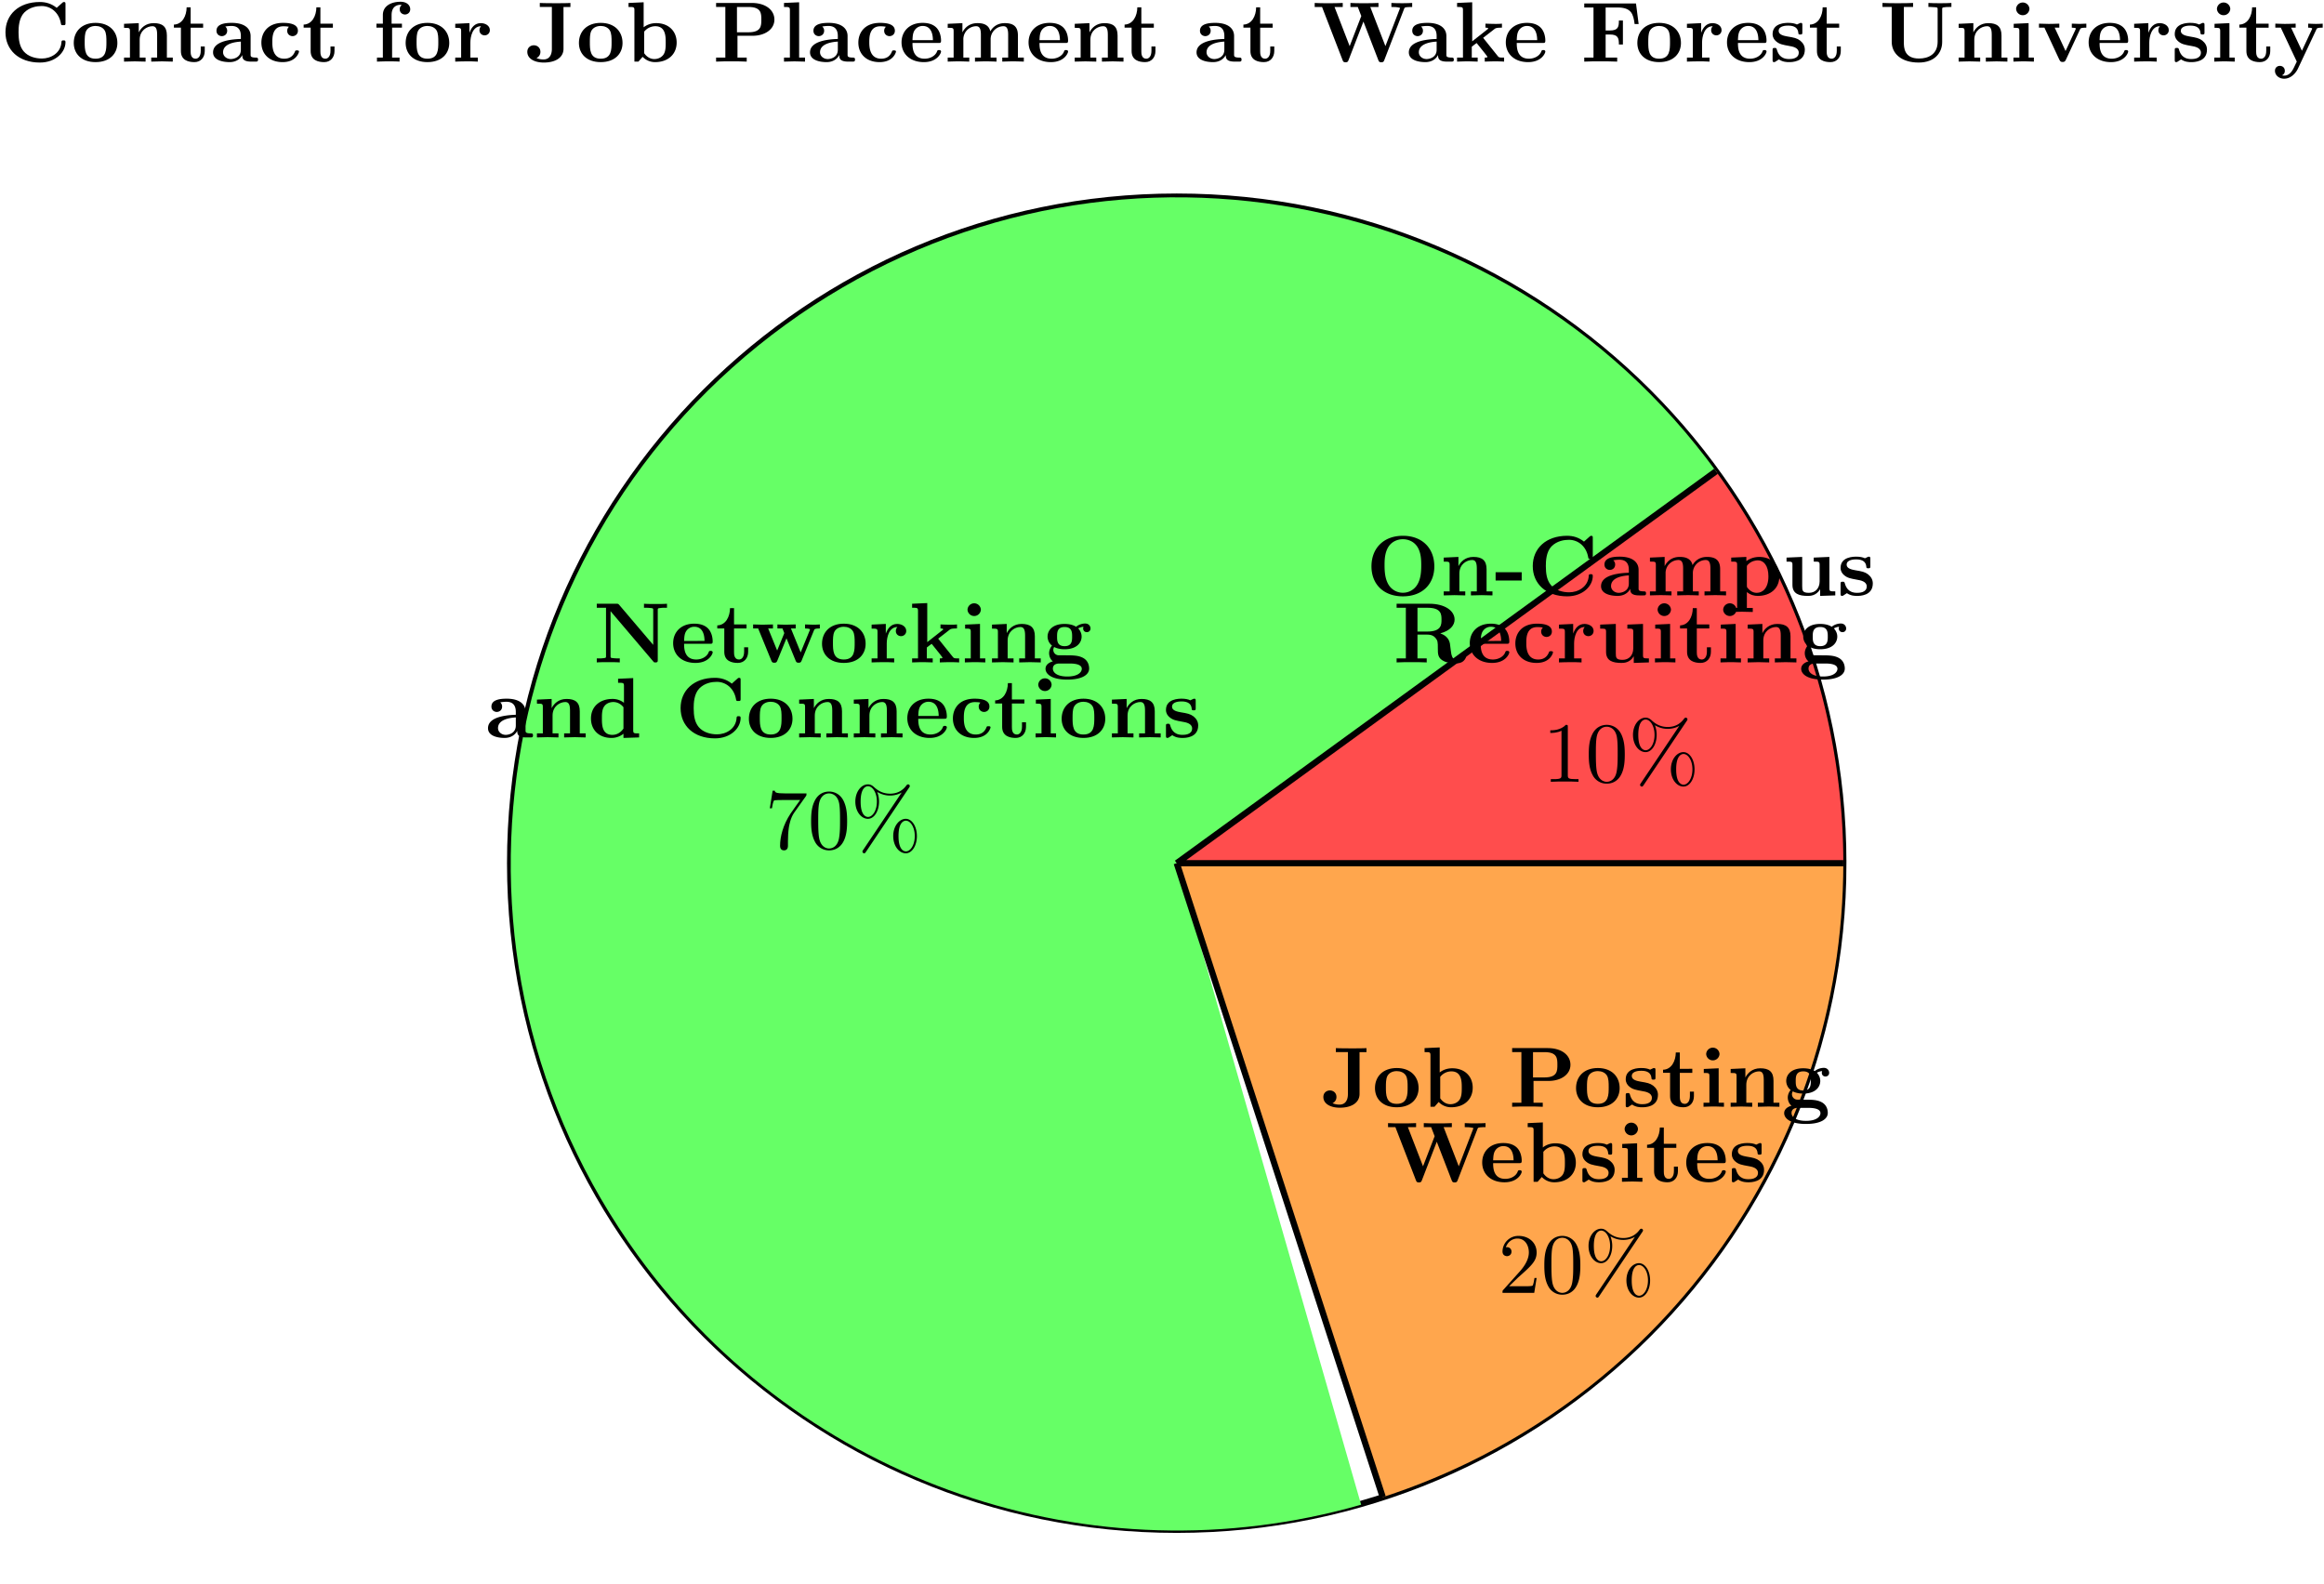 <svg xmlns="http://www.w3.org/2000/svg" xmlns:xlink="http://www.w3.org/1999/xlink" width="496" height="338" viewBox="1875.657 1486.564 296.488 202.042"><defs><path id="g1-37" d="M7.473-7.767c.065-.098.087-.131.087-.197a.22.22 0 0 0-.218-.218c-.11 0-.164.077-.23.153-.545.742-1.276 1.036-2.072 1.036-.764 0-1.44-.272-2.04-.84-.207-.185-.436-.349-.785-.349-.83 0-1.604.917-1.604 2.193 0 1.32.785 2.204 1.604 2.204.796 0 1.418-.971 1.418-2.193 0-.153 0-.666-.23-1.233.71.404 1.255.458 1.648.458.829 0 1.385-.338 1.45-.382l.012.011L1.615.175c-.099.141-.099.196-.099.218 0 .12.11.218.219.218s.13-.044.218-.164zM2.225-4.025c-.218 0-.938-.142-.938-1.953 0-1.822.71-1.964.938-1.964.579 0 1.135.807 1.135 1.953 0 1.178-.567 1.964-1.135 1.964M7.058.37C6.84.37 6.12.229 6.12-1.582c0-1.822.71-1.963.938-1.963.578 0 1.135.807 1.135 1.952 0 1.178-.568 1.964-1.135 1.964m1.407-1.953c0-1.254-.643-2.203-1.418-2.203-.829 0-1.603.916-1.603 2.192 0 1.32.785 2.204 1.603 2.204.797 0 1.418-.971 1.418-2.193"/><path id="g1-48" d="M5.018-3.49c0-.874-.054-1.746-.436-2.554C4.08-7.09 3.185-7.265 2.727-7.265c-.654 0-1.45.283-1.898 1.298C.48-5.215.425-4.364.425-3.491c0 .818.044 1.8.491 2.63A2 2 0 0 0 2.716.24c.59 0 1.419-.23 1.899-1.265.349-.753.403-1.604.403-2.466M2.716 0c-.425 0-1.069-.273-1.265-1.32-.12-.655-.12-1.658-.12-2.302 0-.698 0-1.418.087-2.007.207-1.298 1.026-1.396 1.298-1.396.36 0 1.08.196 1.288 1.276.109.61.109 1.44.109 2.127 0 .818 0 1.56-.12 2.258C3.829-.327 3.207 0 2.716 0"/><path id="g1-49" d="M3.207-6.982c0-.262 0-.283-.25-.283-.677.698-1.637.698-1.986.698v.338c.218 0 .862 0 1.429-.284v5.651c0 .393-.033.524-1.015.524h-.349V0c.382-.033 1.331-.033 1.768-.033s1.385 0 1.767.033v-.338h-.35c-.981 0-1.014-.12-1.014-.524z"/><path id="g1-50" d="m1.385-.84 1.157-1.124c1.702-1.505 2.356-2.094 2.356-3.185 0-1.244-.982-2.116-2.313-2.116a2.016 2.016 0 0 0-2.04 1.974c0 .611.546.611.579.611.185 0 .567-.13.567-.578a.55.55 0 0 0-.578-.567c-.088 0-.11 0-.142.01.25-.709.84-1.112 1.473-1.112.992 0 1.461.883 1.461 1.778 0 .873-.545 1.734-1.145 2.41L.665-.403c-.12.12-.12.142-.12.404h4.048l.305-1.898h-.273c-.054.327-.13.807-.24.97C4.31-.84 3.59-.84 3.35-.84z"/><path id="g1-55" d="M5.193-6.644c.098-.13.098-.152.098-.381H2.64c-1.33 0-1.353-.142-1.396-.35H.97L.61-5.127h.273c.032-.175.13-.862.272-.993.077-.065.928-.065 1.07-.065h2.258c-.12.174-.982 1.363-1.222 1.723C2.28-2.989 1.92-1.472 1.92-.36c0 .11 0 .6.502.6s.502-.49.502-.6v-.556c0-.6.032-1.2.12-1.79.043-.25.196-1.189.676-1.865z"/><path id="g0-45" d="M3.47-1.898v-1.058H.141v1.058z"/><path id="g0-67" d="M8.356-7.298c0-.207 0-.306-.196-.306-.098 0-.12.022-.207.099l-.72.643c-.677-.545-1.408-.742-2.15-.742-2.716 0-4.385 1.626-4.385 3.862S2.368.12 5.084.12c2.04 0 3.272-1.342 3.272-2.596 0-.219-.076-.23-.261-.23-.142 0-.24 0-.251.186C7.767-1.058 6.447-.393 5.345-.393c-.85 0-1.767-.262-2.334-.927-.513-.622-.644-1.44-.644-2.422 0-.61.033-1.789.72-2.509.71-.72 1.658-.84 2.226-.84 1.178 0 2.214.83 2.454 2.215.033.207.044.229.295.229.283 0 .294-.022.294-.306z"/><path id="g0-70" d="M7.025-7.418h-6.6v.513h1.179v6.392H.425V0C.84-.033 1.942-.033 2.422-.033c.534 0 1.723 0 2.203.033v-.513H3.153v-2.945h.545c1.047 0 1.146.469 1.146 1.276h.512v-3.065h-.512c0 .807-.088 1.276-1.146 1.276h-.545v-2.934H4.68c1.756 0 2.007.84 2.17 2.116h.514z"/><path id="g0-74" d="M4.865-6.97h.884v-.514c-.382.033-1.309.033-1.734.033-.579 0-1.648 0-2.171-.033v.513h1.538v5.346c0 .207 0 1.352-1.08 1.352a2.3 2.3 0 0 1-.873-.174v-.011s.491-.207.491-.786c0-.589-.47-.84-.83-.84-.403 0-.84.273-.84.84C.25-.404 1.114.12 2.357.12c1.462 0 2.51-.622 2.51-1.756z"/><path id="g0-78" d="M3.284-7.342c-.12-.13-.131-.142-.36-.142H.425v.513h1.179v6.142c0 .24-.011.25-.317.284-.262.032-.283.032-.589.032H.425V0C.84-.033 1.462-.033 1.887-.033c.458 0 1.026 0 1.473.033v-.513h-.273a5 5 0 0 1-.578-.032c-.316-.033-.327-.044-.327-.284v-5.706L7.615-.142c.109.131.12.142.294.142.295 0 .295-.098.295-.35v-6.305c0-.24.01-.25.316-.283.262-.033.284-.033.59-.033h.272v-.513c-.415.033-1.037.033-1.462.033-.458 0-1.025 0-1.473-.033v.513h.273c.196 0 .382.011.578.033.317.033.327.043.327.283v4.419z"/><path id="g0-79" d="M8.716-3.698c0-2.357-1.581-3.906-4.003-3.906-2.498 0-4.015 1.615-4.015 3.906C.698-1.44 2.225.12 4.702.12c2.509 0 4.014-1.582 4.014-3.818M4.702-.338a2.13 2.13 0 0 1-1.887-1.135c-.36-.676-.448-1.45-.448-2.389 0-.698.033-1.625.513-2.367.447-.666 1.178-.938 1.822-.938.698 0 1.45.305 1.887 1.025.415.698.458 1.538.458 2.28 0 .764-.043 1.735-.502 2.487A2.13 2.13 0 0 1 4.702-.338"/><path id="g0-80" d="M3.153-3.295h1.93c1.517 0 2.782-.785 2.782-2.061 0-1.2-1.08-2.128-2.89-2.128H.425v.513h1.179v6.458H.425V0C.84-.033 1.91-.033 2.378-.033s1.538 0 1.953.033v-.513H3.153zm1.396-.447H3.087V-6.97H4.56c1.636 0 1.636.83 1.636 1.615 0 .774 0 1.614-1.647 1.614"/><path id="g0-82" d="M3.087-3.938v-3.033h1.288c1.756 0 1.778.851 1.778 1.516 0 .611 0 1.517-1.8 1.517zM6-3.71c1.265-.327 1.822-1.036 1.822-1.756 0-1.102-1.2-2.019-3.251-2.019H.425v.513h1.179v6.458H.425V0c.393-.033 1.462-.033 1.92-.033s1.528 0 1.92.033v-.513H3.087v-3.032h1.277c.152 0 .632 0 .97.37.35.382.35.59.35 1.386 0 .72 0 1.254.763 1.625.48.24 1.157.284 1.604.284C9.218.12 9.36-.862 9.36-1.036c0-.24-.153-.24-.262-.24-.229 0-.24.109-.25.25-.055.513-.372.753-.699.753-.654 0-.753-.774-.807-1.232-.022-.12-.11-.873-.12-.928C7.069-3.196 6.469-3.535 6-3.709"/><path id="g0-85" d="M8.04-6.655c0-.24.01-.25.316-.283.262-.033.284-.033.59-.033h.272v-.513c-.414.033-1.036.033-1.462.033-.458 0-1.025 0-1.472-.033v.513h.272c.197 0 .382.011.579.033.316.033.327.043.327.283v4.113c0 1.615-1.19 2.15-2.378 2.15-1.91 0-1.931-1.43-1.931-2.04v-4.539H4.33v-.513c-.415.033-1.484.033-1.953.033S.84-7.45.425-7.484v.513h1.179v4.451C1.604-1.07 2.782.12 5.04.12c2.073 0 3-1.276 3-2.618z"/><path id="g0-87" d="M11.662-6.71c.065-.185.076-.206.414-.24.219-.02.448-.02.622-.02v-.514c-.294.011-.676.033-1.167.033-.415 0-1.091 0-1.484-.033v.513c.273 0 .797 0 1.113.12L9.284-1.975 7.353-6.97H8.4v-.513c-.415.033-1.44.033-1.91.033-.425 0-1.286 0-1.668-.033v.513h.938l.447 1.156-1.483 3.84L2.793-6.97H3.84v-.513c-.415.033-1.44.033-1.91.033-.425 0-1.286 0-1.668-.033v.513H1.2L3.818-.196c.066.174.11.283.382.283s.316-.109.382-.283l1.898-4.91 1.898 4.91c.066.174.11.283.382.283s.316-.109.382-.283z"/><path id="g0-97" d="M4.08-.84c0 .338 0 .84 1.135.84h.523c.218 0 .35 0 .35-.262 0-.25-.143-.25-.284-.25-.666-.012-.666-.153-.666-.404v-2.346c0-.97-.774-1.68-2.4-1.68-.622 0-1.953.044-1.953 1.004 0 .48.382.687.677.687.338 0 .687-.229.687-.687a.69.69 0 0 0-.24-.535c.306-.065.655-.076.786-.076.818 0 1.2.458 1.2 1.287v.371C3.12-2.858.349-2.76.349-1.178.35-.131 1.702.065 2.455.065c.872 0 1.385-.447 1.625-.905m-.185-1.713v1.037C3.895-.47 2.89-.327 2.618-.327c-.556 0-.993-.382-.993-.862 0-1.178 1.724-1.331 2.27-1.364"/><path id="g0-98" d="M2.335-4.375V-7.57l-1.931.087v.513c.676 0 .752 0 .752.426V0h.513l.535-.61c.087.086.621.675 1.592.675 1.626 0 2.75-.981 2.75-2.498 0-1.45-1.026-2.476-2.608-2.476-.796 0-1.342.316-1.603.534M2.4-1.08v-2.738a1.83 1.83 0 0 1 1.418-.698c1.331 0 1.331 1.32 1.331 2.083 0 .513 0 1.113-.284 1.538-.316.448-.818.568-1.167.568-.763 0-1.189-.59-1.298-.753"/><path id="g0-99" d="M3.927-4.44a.67.67 0 0 0-.218.502c0 .48.382.687.676.687.339 0 .688-.229.688-.687 0-.938-1.266-1.004-1.898-1.004-1.953 0-2.76 1.255-2.76 2.52C.415-.97 1.44.065 3.12.065c1.767 0 2.095-1.265 2.095-1.341 0-.153-.153-.153-.262-.153-.197 0-.208.022-.262.164-.284.687-.807.894-1.364.894-1.516 0-1.516-1.604-1.516-2.105 0-.611 0-2.03 1.407-2.03.382 0 .567.033.71.066"/><path id="g0-100" d="M4.56-.47v.535L6.556 0v-.513c-.676 0-.752 0-.752-.425v-6.633l-1.931.087v.513c.676 0 .752 0 .752.426v2.127a2.34 2.34 0 0 0-1.472-.491C1.56-4.91.415-3.95.415-2.411.415-.97 1.418.065 3.033.065c.665 0 1.189-.261 1.527-.534m0-3.38v2.726c-.142.197-.59.797-1.418.797-1.331 0-1.331-1.32-1.331-2.084 0-.524 0-1.113.284-1.538.316-.458.829-.567 1.167-.567.622 0 1.058.349 1.298.665"/><path id="g0-101" d="M5.04-2.378c.24 0 .35 0 .35-.295 0-.338-.066-1.134-.612-1.68q-.605-.588-1.734-.589C1.298-4.942.349-3.818.349-2.455.35-.993 1.44.065 3.196.065 4.92.065 5.39-1.09 5.39-1.276c0-.197-.207-.197-.262-.197-.185 0-.207.055-.272.23-.23.523-.851.872-1.56.872-1.539 0-1.55-1.45-1.55-2.007zm-3.295-.36c.022-.426.033-.884.262-1.244a1.23 1.23 0 0 1 1.037-.567c1.276 0 1.298 1.429 1.309 1.81z"/><path id="g0-102" d="M1.276-4.844H.458v.513h.818v3.818H.524V0c.381-.01.872-.033 1.374-.033.415 0 1.113 0 1.506.033v-.513h-.95V-4.33H3.71v-.513H2.39v-1.101c0-1.2.83-1.299 1.102-1.299.054 0 .109 0 .185.022a.66.66 0 0 0-.25.535c0 .469.381.676.665.676.327 0 .676-.229.676-.676 0-.458-.392-.95-1.243-.95-1.07 0-2.248.459-2.248 1.692z"/><path id="g0-103" d="M2.782-2.073c-.96 0-.96-.73-.96-1.222s0-1.221.96-1.221.96.73.96 1.221 0 1.222-.96 1.222m-1.331.11c.502.261 1.058.283 1.33.283 1.572 0 2.172-.85 2.172-1.615 0-.512-.273-.872-.437-1.047.328-.174.557-.196.677-.207a.7.7 0 0 0-.044.218c0 .273.186.47.47.47s.468-.208.468-.47c0-.25-.185-.633-.687-.633a1.9 1.9 0 0 0-1.156.415c-.197-.131-.655-.36-1.462-.36C1.21-4.91.61-4.06.61-3.295c0 .448.218.895.567 1.146-.305.382-.37.742-.37.97 0 .164.043.699.48 1.048-.143.033-.939.262-.939.95 0 .556.6 1.374 2.782 1.374 1.93 0 2.782-.644 2.782-1.408 0-.327-.088-1.014-.818-1.385-.611-.305-1.266-.305-2.313-.305-.284 0-.786 0-.84-.011a.696.696 0 0 1-.6-.688c0-.109.043-.272.109-.36M2.127.141h1.277c.338 0 1.57 0 1.57.676 0 .393-.425.982-1.843.982-1.31 0-1.844-.502-1.844-1.004 0-.654.688-.654.84-.654"/><path id="g0-105" d="m2.444-4.91-1.899.088v.513c.644 0 .72 0 .72.425v3.371H.513V0c.338-.01.872-.033 1.33-.033.328 0 .884.022 1.277.033v-.513h-.676zm.109-1.82a.852.852 0 0 0-1.702 0 .852.852 0 0 0 1.702 0"/><path id="g0-107" d="M2.335-2.585v-4.986l-1.931.087v.513c.676 0 .752 0 .752.426v6.032H.404V0c.403-.01.916-.033 1.309-.033.403 0 .927.022 1.32.033v-.513H2.28v-1.385c.316-.251.404-.317.622-.47L4.004-.992c.098.131.272.35.272.382 0 .098-.196.098-.338.098V0A38 38 0 0 1 5.27-.033c.393 0 .764.011 1.135.033v-.513h-.186c-.469 0-.502-.043-.643-.218L3.73-3.033l1.418-1.102c.153-.12.251-.196.982-.196v-.513c-.295.033-.567.033-.851.033-.295 0-1.004-.022-1.255-.033v.513c.251 0 .284.033.371.12z"/><path id="g0-108" d="m2.444-7.57-1.931.086v.513c.676 0 .752 0 .752.426v6.032H.513V0c.349-.01.872-.033 1.342-.033s.97.022 1.341.033v-.513h-.752z"/><path id="g0-109" d="M1.244-3.884v3.371H.49V0c.305-.01.96-.033 1.374-.033.426 0 1.07.022 1.375.033v-.513h-.753v-2.28a1.66 1.66 0 0 1 1.626-1.723c.37 0 .61.218.61 1.058v2.945H3.97V0c.305-.01.96-.033 1.374-.033.426 0 1.07.022 1.375.033v-.513h-.753v-2.28a1.66 1.66 0 0 1 1.626-1.723c.37 0 .61.218.61 1.058v2.945H7.45V0c.305-.01.96-.033 1.374-.033.426 0 1.07.022 1.375.033v-.513h-.753v-2.825c0-1.124-.556-1.571-1.68-1.571-.992 0-1.56.545-1.843 1.047-.219-1.014-1.222-1.047-1.637-1.047-.949 0-1.57.49-1.92 1.178v-1.178L.49-4.822v.513c.676 0 .753 0 .753.425"/><path id="g0-110" d="M1.244-3.884v3.371H.49V0c.305-.01.96-.033 1.374-.033.426 0 1.07.022 1.375.033v-.513h-.753v-2.28c0-1.189.938-1.723 1.626-1.723.37 0 .6.229.6 1.058v2.945H3.96V0c.305-.01.96-.033 1.375-.033.425 0 1.069.022 1.374.033v-.513h-.753v-2.825c0-1.146-.589-1.571-1.68-1.571-1.047 0-1.625.622-1.909 1.178v-1.178l-1.876.087v.513c.676 0 .753 0 .753.425"/><path id="g0-111" d="M5.913-2.378c0-1.462-1.004-2.564-2.782-2.564-1.79 0-2.782 1.113-2.782 2.564 0 1.353.96 2.443 2.782 2.443 1.833 0 2.782-1.101 2.782-2.443M3.13-.371c-1.386 0-1.386-1.178-1.386-2.127 0-.491 0-1.047.186-1.418.207-.404.665-.633 1.2-.633.458 0 .916.174 1.156.556.23.371.23.971.23 1.495 0 .949 0 2.127-1.386 2.127"/><path id="g0-112" d="M2.4-3.59c0-.206.01-.217.164-.37.436-.447 1.003-.513 1.243-.513.731 0 1.342.666 1.342 2.04 0 1.538-.764 2.106-1.473 2.106-.152 0-.665 0-1.156-.59-.12-.141-.12-.152-.12-.36zm0 3.165c.47.381.95.49 1.396.49 1.637 0 2.75-.981 2.75-2.498 0-1.45-.993-2.476-2.564-2.476-.818 0-1.397.338-1.647.534v-.534l-1.931.087v.513c.676 0 .752 0 .752.414v5.499H.404v.512c.305-.01.96-.032 1.374-.032.426 0 1.07.021 1.375.032v-.512H2.4z"/><path id="g0-114" d="M2.215-3.676V-4.91l-1.811.087v.513c.676 0 .752 0 .752.425v3.371H.404V0c.381-.01.872-.033 1.374-.033.415 0 1.113 0 1.506.033v-.513h-.95v-1.909c0-.763.273-2.094 1.364-2.094-.01.01-.207.185-.207.501 0 .448.349.666.665.666s.666-.23.666-.666c0-.578-.59-.894-1.157-.894-.763 0-1.2.545-1.45 1.233"/><path id="g0-115" d="M2.302-3.207c-.404-.077-1.113-.197-1.113-.71 0-.676 1.015-.676 1.222-.676.818 0 1.233.317 1.287.917.011.163.022.218.251.218.262 0 .262-.055.262-.306v-.872c0-.208 0-.306-.196-.306-.044 0-.066 0-.491.207-.284-.141-.666-.207-1.102-.207-.327 0-2.007 0-2.007 1.43 0 .436.218.73.436.916.436.381.85.447 1.69.6.394.065 1.212.207 1.212.85 0 .819-1.004.819-1.244.819-1.156 0-1.44-.797-1.57-1.266-.055-.152-.11-.152-.263-.152-.261 0-.261.065-.261.316V-.24c0 .207 0 .305.196.305.076 0 .098 0 .327-.163.011 0 .251-.164.284-.186.502.35 1.069.35 1.287.35.338 0 2.018 0 2.018-1.593 0-.47-.218-.851-.6-1.157-.425-.316-.774-.381-1.625-.523"/><path id="g0-116" d="M1.124-4.33v2.988c0 1.167.949 1.407 1.723 1.407.83 0 1.32-.621 1.32-1.418v-.578h-.512v.556C3.655-.633 3.305-.37 3-.37c-.633 0-.633-.698-.633-.949v-3.01H3.96v-.514H2.367v-2.083h-.512c-.011 1.09-.546 2.17-1.626 2.203v.393z"/><path id="g0-117" d="M4.778-.785v.85L6.71 0v-.513c-.676 0-.753 0-.753-.425V-4.91l-1.996.087v.513c.676 0 .753 0 .753.425V-1.8c0 .895-.557 1.473-1.353 1.473-.84 0-.873-.273-.873-.862v-3.72l-1.996.087v.513c.676 0 .753 0 .753.425v2.542c0 1.167.883 1.407 1.963 1.407.284 0 1.07 0 1.571-.85"/><path id="g0-118" d="M5.52-4.102c.065-.153.11-.229.807-.229v-.513c-.272.022-.589.033-.862.033s-.763-.022-.992-.033v.513c.207 0 .523.033.523.12 0 .011-.01.033-.054.131L3.676-1.353 2.291-4.33h.589v-.513c-.36.022-1.342.033-1.353.033-.305 0-.796-.022-1.243-.033v.513h.698L2.89-.229c.13.273.273.273.414.273.186 0 .295-.033.404-.262z"/><path id="g0-119" d="M8.04-4.102c.055-.142.098-.229.742-.229v-.513c-.251.022-.578.033-.84.033-.295 0-.807-.022-1.047-.033v.513c.098 0 .632.011.632.131 0 .033-.032.098-.043.13L6.338-1.275 5.095-4.331h.61v-.513c-.349.011-.916.033-1.243.033-.458 0-.917-.022-1.091-.033v.513h.644c.229.546.229.567.229.578 0 .044-.033.11-.044.142l-.862 2.095-1.145-2.815h.61v-.513q-.67.033-1.341.033c-.338 0-.818-.022-1.19-.033v.513h.644l1.67 4.08c.076.186.12.295.392.295s.317-.11.393-.295l1.156-2.825L5.684-.251c.076.186.12.295.392.295s.317-.11.393-.295z"/><path id="g0-121" d="M5.52-4.102c.076-.153.11-.229.807-.229v-.513c-.262.022-.589.033-.862.033s-.763-.022-.992-.033v.513c.022 0 .512 0 .512.131 0 .01-.043.12-.054.13L3.676-1.384 2.291-4.331h.589v-.513c-.36.022-1.342.033-1.353.033-.305 0-.796-.022-1.243-.033v.513h.698L3.022 0 2.77.524c-.24.523-.59 1.265-1.364 1.265-.152 0-.174-.01-.262-.044a.6.6 0 0 0 .35-.578c0-.36-.262-.622-.633-.622-.306 0-.622.208-.622.633 0 .557.513 1.004 1.167 1.004.84 0 1.473-.677 1.768-1.298z"/></defs><g id="page1"><path fill="none" stroke="#000" stroke-width=".797" d="M2110.82 1596.691c0-46.968-38.074-85.042-85.039-85.042-46.968 0-85.043 38.074-85.043 85.042 0 46.965 38.074 85.04 85.043 85.04 46.965 0 85.04-38.075 85.04-85.04z"/><path fill="#6f6" d="m2025.781 1596.691 68.883-49.89c-27.61-38-80.789-46.422-118.785-18.817-38 27.61-46.422 80.79-18.817 118.786 21.012 28.918 57.88 41.613 92.243 31.761z"/><path fill="#ffa64d" d="M2025.781 1596.691h85.04c0 36.836-23.723 69.493-58.762 80.88z"/><path fill="#ff4d4d" d="M2025.781 1596.691h85.04a85.06 85.06 0 0 0-16.243-49.988z"/><path fill="none" stroke="#000" stroke-miterlimit="10" stroke-width=".797" d="M2025.781 1596.691h85.04m-85.04 0 26.278 80.872m-26.278-80.872 68.797-50.003"/><g transform="translate(-74.41 -25.62)"><use xlink:href="#g0-78" x="2025.777" y="1596.694"/><use xlink:href="#g0-101" x="2035.596" y="1596.694"/><use xlink:href="#g0-116" x="2041.346" y="1596.694"/><use xlink:href="#g0-119" x="2045.876" y="1596.694"/><use xlink:href="#g0-111" x="2054.588" y="1596.694"/><use xlink:href="#g0-114" x="2060.861" y="1596.694"/><use xlink:href="#g0-107" x="2066.027" y="1596.694"/><use xlink:href="#g0-105" x="2072.648" y="1596.694"/><use xlink:href="#g0-110" x="2076.133" y="1596.694"/><use xlink:href="#g0-103" x="2083.103" y="1596.694"/></g><g transform="translate(-88.21 -16.05)"><use xlink:href="#g0-97" x="2025.777" y="1596.694"/><use xlink:href="#g0-110" x="2031.876" y="1596.694"/><use xlink:href="#g0-100" x="2038.846" y="1596.694"/><use xlink:href="#g0-67" x="2049.997" y="1596.694"/><use xlink:href="#g0-111" x="2059.058" y="1596.694"/><use xlink:href="#g0-110" x="2065.33" y="1596.694"/><use xlink:href="#g0-110" x="2072.3" y="1596.694"/><use xlink:href="#g0-101" x="2079.27" y="1596.694"/><use xlink:href="#g0-99" x="2085.02" y="1596.694"/><use xlink:href="#g0-116" x="2090.595" y="1596.694"/><use xlink:href="#g0-105" x="2095.474" y="1596.694"/><use xlink:href="#g0-111" x="2098.959" y="1596.694"/><use xlink:href="#g0-110" x="2105.232" y="1596.694"/><use xlink:href="#g0-115" x="2112.201" y="1596.694"/></g><g transform="translate(-52.52 -1.88)"><use xlink:href="#g1-55" x="2025.777" y="1596.694"/><use xlink:href="#g1-48" x="2031.232" y="1596.694"/><use xlink:href="#g1-37" x="2036.687" y="1596.694"/></g><g transform="translate(18.46 31.07)"><use xlink:href="#g0-74" x="2025.777" y="1596.694"/><use xlink:href="#g0-111" x="2032.262" y="1596.694"/><use xlink:href="#g0-98" x="2038.535" y="1596.694"/><use xlink:href="#g0-80" x="2049.686" y="1596.694"/><use xlink:href="#g0-111" x="2057.914" y="1596.694"/><use xlink:href="#g0-115" x="2064.186" y="1596.694"/><use xlink:href="#g0-116" x="2069.135" y="1596.694"/><use xlink:href="#g0-105" x="2074.014" y="1596.694"/><use xlink:href="#g0-110" x="2077.498" y="1596.694"/><use xlink:href="#g0-103" x="2084.468" y="1596.694"/></g><g transform="translate(26.7 40.64)"><use xlink:href="#g0-87" x="2025.777" y="1596.694"/><use xlink:href="#g0-101" x="2037.702" y="1596.694"/><use xlink:href="#g0-98" x="2043.452" y="1596.694"/><use xlink:href="#g0-115" x="2050.421" y="1596.694"/><use xlink:href="#g0-105" x="2055.37" y="1596.694"/><use xlink:href="#g0-116" x="2058.855" y="1596.694"/><use xlink:href="#g0-101" x="2063.733" y="1596.694"/><use xlink:href="#g0-115" x="2069.483" y="1596.694"/></g><g transform="translate(41.02 54.81)"><use xlink:href="#g1-50" x="2025.777" y="1596.694"/><use xlink:href="#g1-48" x="2031.232" y="1596.694"/><use xlink:href="#g1-37" x="2036.687" y="1596.694"/></g><g transform="translate(24.15 -34.17)"><use xlink:href="#g0-79" x="2025.777" y="1596.694"/><use xlink:href="#g0-110" x="2035.202" y="1596.694"/><use xlink:href="#g0-45" x="2042.171" y="1596.694"/><use xlink:href="#g0-67" x="2046.353" y="1596.694"/><use xlink:href="#g0-97" x="2055.414" y="1596.694"/><use xlink:href="#g0-109" x="2061.512" y="1596.694"/><use xlink:href="#g0-112" x="2071.967" y="1596.694"/><use xlink:href="#g0-117" x="2078.936" y="1596.694"/><use xlink:href="#g0-115" x="2085.906" y="1596.694"/></g><g transform="translate(27.63 -25.62)"><use xlink:href="#g0-82" x="2025.777" y="1596.694"/><use xlink:href="#g0-101" x="2035.187" y="1596.694"/><use xlink:href="#g0-99" x="2040.936" y="1596.694"/><use xlink:href="#g0-114" x="2046.512" y="1596.694"/><use xlink:href="#g0-117" x="2051.679" y="1596.694"/><use xlink:href="#g0-105" x="2058.649" y="1596.694"/><use xlink:href="#g0-116" x="2062.133" y="1596.694"/><use xlink:href="#g0-105" x="2067.012" y="1596.694"/><use xlink:href="#g0-110" x="2070.497" y="1596.694"/><use xlink:href="#g0-103" x="2077.467" y="1596.694"/></g><g transform="translate(46.69 -10.39)"><use xlink:href="#g1-49" x="2025.777" y="1596.694"/><use xlink:href="#g1-48" x="2031.232" y="1596.694"/><use xlink:href="#g1-37" x="2036.687" y="1596.694"/></g><g transform="translate(-150.12 -102.27)"><use xlink:href="#g0-67" x="2025.777" y="1596.694"/><use xlink:href="#g0-111" x="2034.838" y="1596.694"/><use xlink:href="#g0-110" x="2041.111" y="1596.694"/><use xlink:href="#g0-116" x="2047.732" y="1596.694"/><use xlink:href="#g0-97" x="2052.611" y="1596.694"/><use xlink:href="#g0-99" x="2058.709" y="1596.694"/><use xlink:href="#g0-116" x="2064.285" y="1596.694"/><use xlink:href="#g0-102" x="2073.345" y="1596.694"/><use xlink:href="#g0-111" x="2077.179" y="1596.694"/><use xlink:href="#g0-114" x="2083.451" y="1596.694"/><use xlink:href="#g0-74" x="2092.8" y="1596.694"/><use xlink:href="#g0-111" x="2099.285" y="1596.694"/><use xlink:href="#g0-98" x="2105.557" y="1596.694"/><use xlink:href="#g0-80" x="2116.709" y="1596.694"/><use xlink:href="#g0-108" x="2125.284" y="1596.694"/><use xlink:href="#g0-97" x="2128.769" y="1596.694"/><use xlink:href="#g0-99" x="2134.868" y="1596.694"/><use xlink:href="#g0-101" x="2140.443" y="1596.694"/><use xlink:href="#g0-109" x="2146.193" y="1596.694"/><use xlink:href="#g0-101" x="2156.648" y="1596.694"/><use xlink:href="#g0-110" x="2162.398" y="1596.694"/><use xlink:href="#g0-116" x="2169.019" y="1596.694"/><use xlink:href="#g0-97" x="2178.08" y="1596.694"/><use xlink:href="#g0-116" x="2184.178" y="1596.694"/><use xlink:href="#g0-87" x="2193.239" y="1596.694"/><use xlink:href="#g0-97" x="2205.163" y="1596.694"/><use xlink:href="#g0-107" x="2211.261" y="1596.694"/><use xlink:href="#g0-101" x="2217.534" y="1596.694"/><use xlink:href="#g0-70" x="2227.466" y="1596.694"/><use xlink:href="#g0-111" x="2234.314" y="1596.694"/><use xlink:href="#g0-114" x="2240.587" y="1596.694"/><use xlink:href="#g0-101" x="2245.753" y="1596.694"/><use xlink:href="#g0-115" x="2251.503" y="1596.694"/><use xlink:href="#g0-116" x="2256.452" y="1596.694"/><use xlink:href="#g0-85" x="2265.512" y="1596.694"/><use xlink:href="#g0-110" x="2275.164" y="1596.694"/><use xlink:href="#g0-105" x="2282.134" y="1596.694"/><use xlink:href="#g0-118" x="2285.618" y="1596.694"/><use xlink:href="#g0-101" x="2291.891" y="1596.694"/><use xlink:href="#g0-114" x="2297.641" y="1596.694"/><use xlink:href="#g0-115" x="2302.808" y="1596.694"/><use xlink:href="#g0-105" x="2307.756" y="1596.694"/><use xlink:href="#g0-116" x="2311.241" y="1596.694"/><use xlink:href="#g0-121" x="2315.771" y="1596.694"/></g></g><script type="text/ecmascript">if(window.parent.postMessage)window.parent.postMessage(&quot;126.75|372|253.5|&quot;+window.location,&quot;*&quot;);</script></svg>